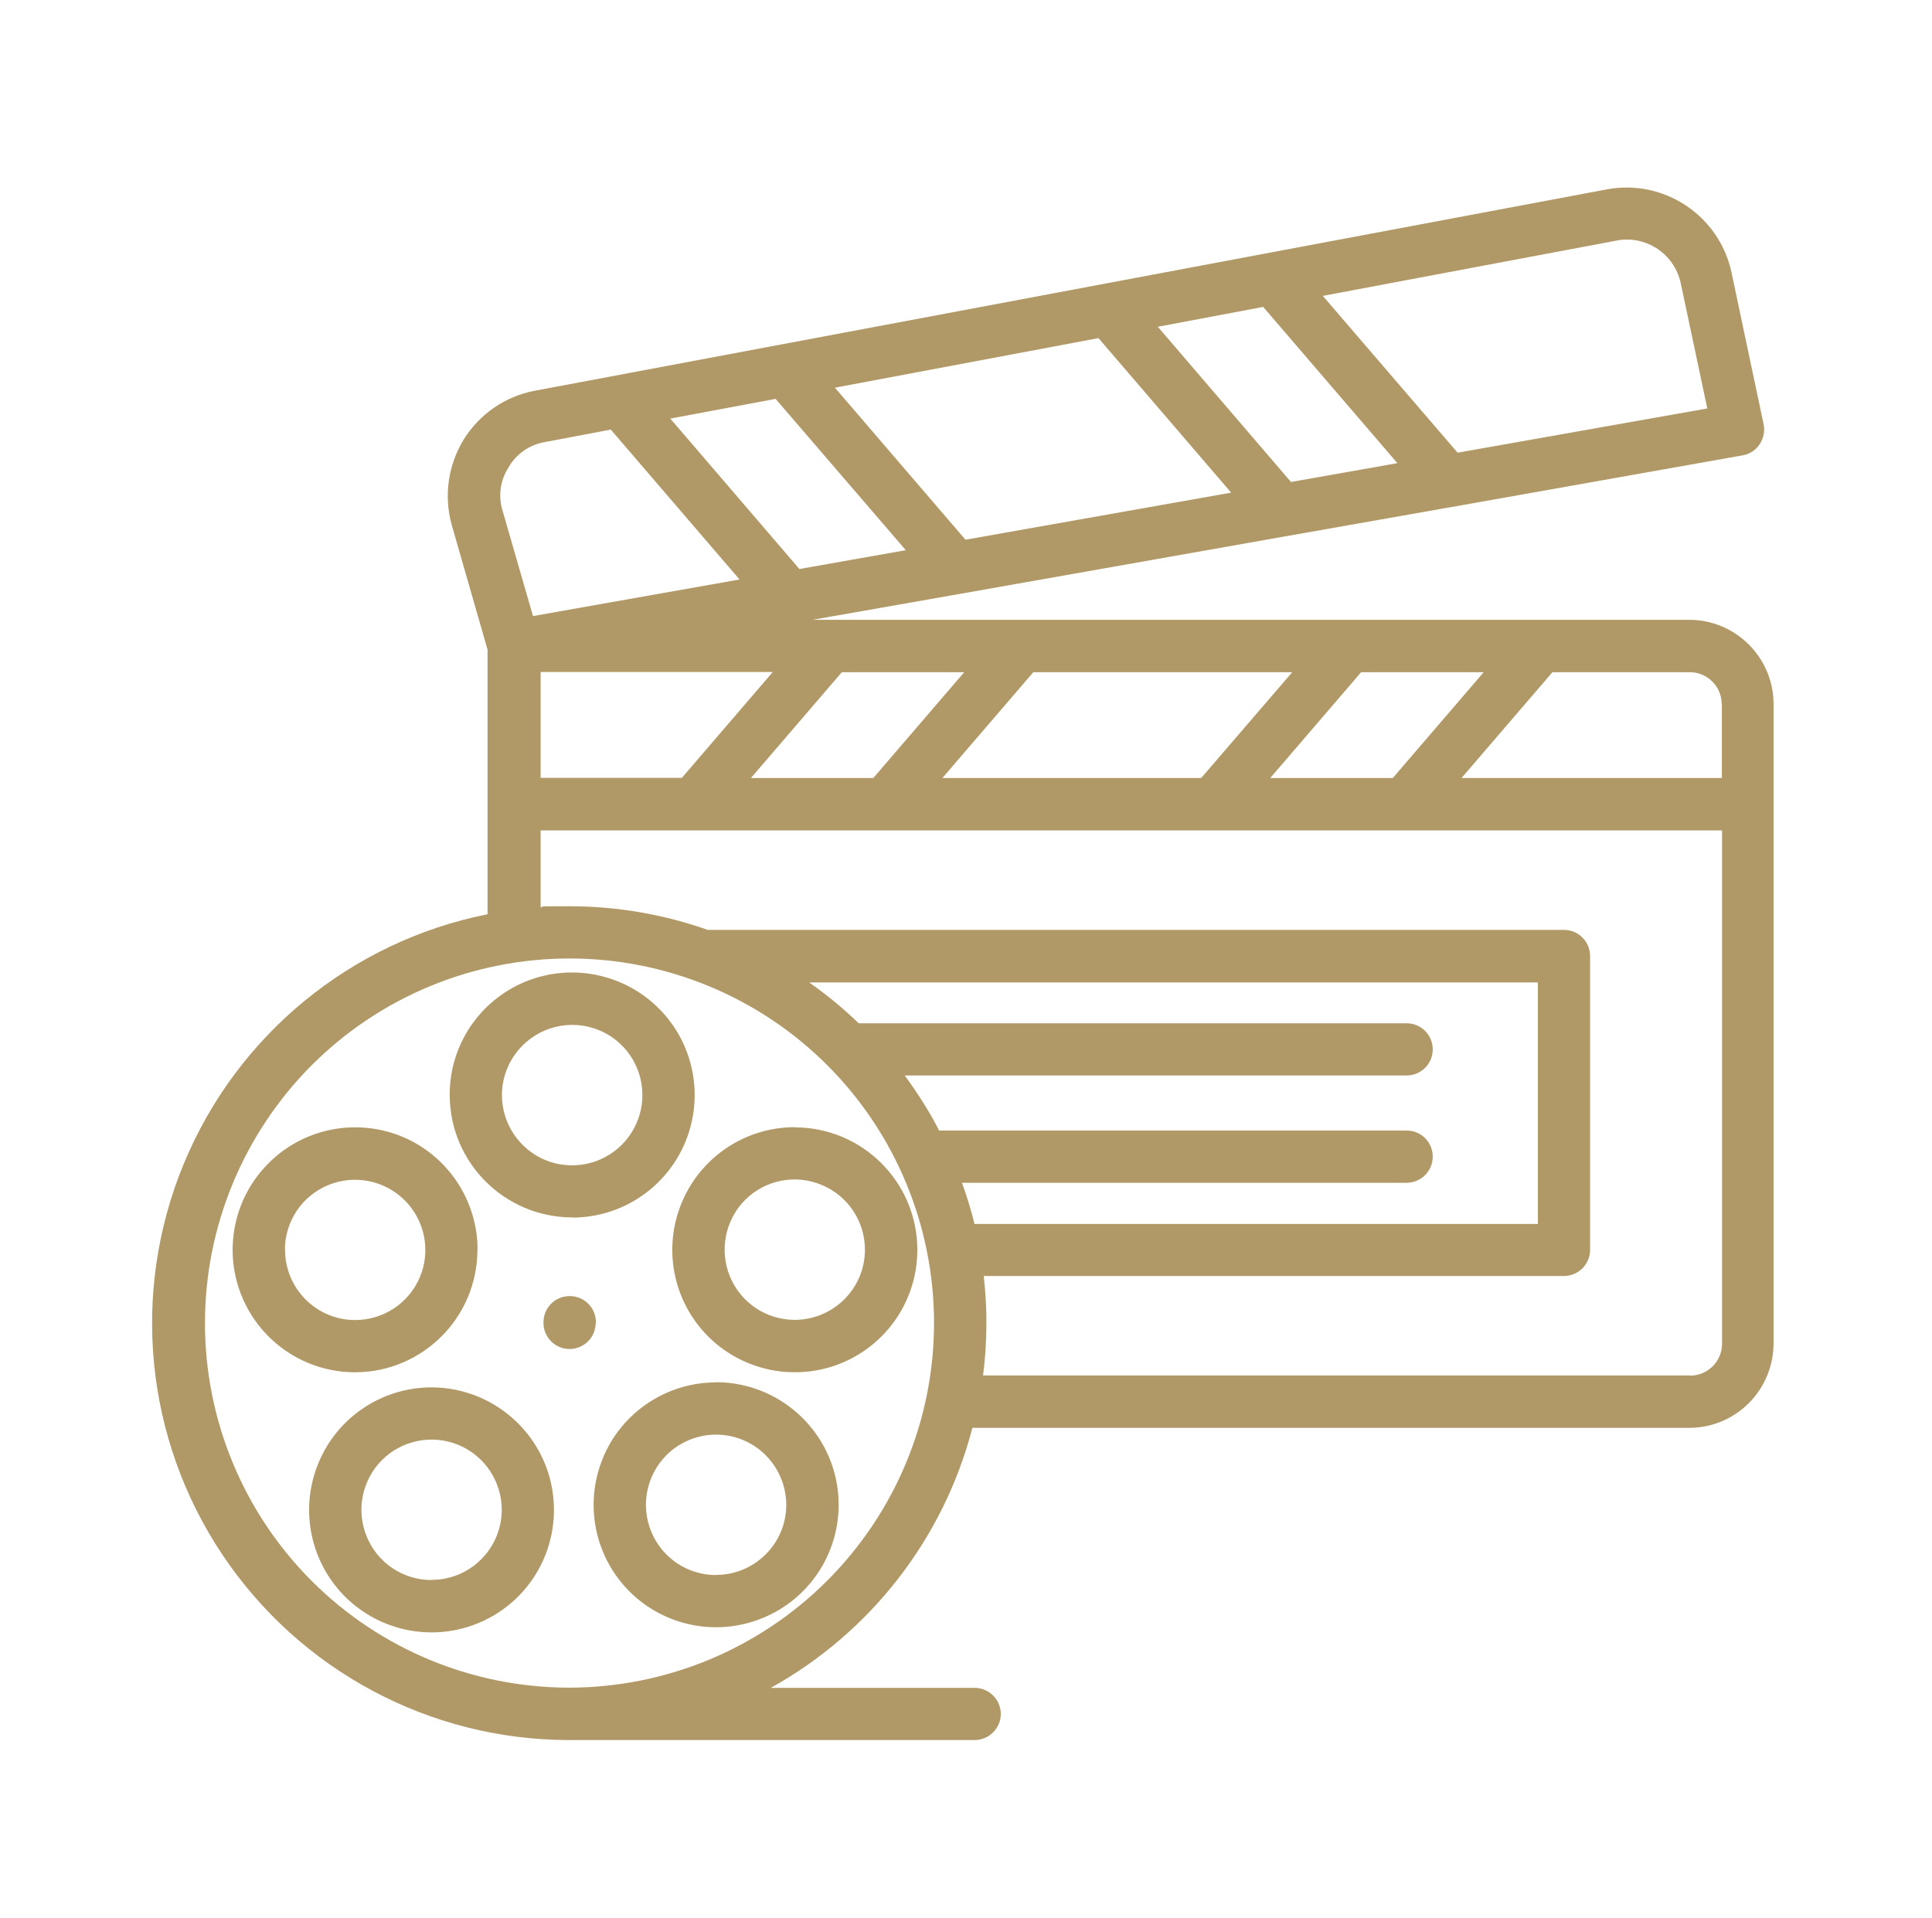 <svg width="139" height="138" viewBox="0 0 139 138" fill="none" xmlns="http://www.w3.org/2000/svg">
<path d="M42.858 95.22C42.833 96.242 42.002 97.06 40.98 97.06C39.958 97.06 39.127 96.242 39.102 95.233V95.182C39.089 94.671 39.281 94.185 39.638 93.814C39.983 93.457 40.482 93.252 40.993 93.252C41.504 93.252 41.989 93.457 42.334 93.814C42.692 94.172 42.884 94.671 42.871 95.182V95.233L42.858 95.22ZM57.182 94.964C55.138 94.964 53.298 93.738 52.518 91.847C51.739 89.956 52.173 87.783 53.604 86.339C55.048 84.895 57.221 84.461 59.112 85.253C61.003 86.033 62.229 87.873 62.229 89.917C62.229 92.703 59.968 94.952 57.182 94.964ZM57.182 81.1C53.617 81.1 50.41 83.247 49.043 86.544C47.675 89.841 48.429 93.635 50.947 96.153C53.464 98.67 57.259 99.424 60.556 98.069C63.852 96.702 65.999 93.495 65.999 89.93C65.999 85.062 62.05 81.113 57.182 81.113V81.1ZM51.522 113.326C49.477 113.326 47.637 112.099 46.858 110.208C46.078 108.33 46.5 106.158 47.944 104.701C49.388 103.257 51.56 102.823 53.451 103.602C55.329 104.382 56.569 106.234 56.569 108.266C56.569 111.052 54.307 113.313 51.522 113.313V113.326ZM51.522 99.462C47.957 99.462 44.737 101.609 43.382 104.893C42.015 108.189 42.769 111.984 45.286 114.502C47.803 117.019 51.598 117.773 54.895 116.406C58.192 115.051 60.338 111.831 60.338 108.266C60.338 103.398 56.39 99.462 51.522 99.449V99.462ZM31.052 113.684C29.007 113.684 27.167 112.457 26.388 110.566C25.608 108.688 26.03 106.516 27.474 105.059C28.918 103.615 31.09 103.181 32.981 103.96C34.859 104.739 36.099 106.579 36.099 108.624C36.099 111.409 33.837 113.671 31.052 113.671V113.684ZM31.052 99.82C27.487 99.82 24.267 101.967 22.912 105.263C21.545 108.56 22.299 112.342 24.816 114.872C27.346 117.389 31.128 118.143 34.425 116.776C37.722 115.409 39.855 112.202 39.855 108.637C39.855 103.768 35.907 99.833 31.039 99.82H31.052ZM20.497 89.93C20.497 87.885 21.724 86.046 23.615 85.266C25.506 84.487 27.678 84.921 29.122 86.365C30.566 87.809 31 89.981 30.221 91.859C29.442 93.751 27.589 94.977 25.557 94.977C22.772 94.977 20.51 92.716 20.51 89.93H20.497ZM34.361 89.93C34.361 86.365 32.214 83.145 28.93 81.778C25.634 80.423 21.839 81.164 19.322 83.694C16.792 86.212 16.05 90.007 17.405 93.29C18.772 96.587 21.979 98.734 25.544 98.734C30.4 98.734 34.348 94.785 34.348 89.917L34.361 89.93ZM41.172 73.74C43.216 73.74 45.056 74.967 45.836 76.858C46.615 78.749 46.181 80.922 44.737 82.365C43.293 83.809 41.12 84.244 39.229 83.464C37.351 82.685 36.112 80.832 36.112 78.801C36.112 76.015 38.373 73.753 41.159 73.74H41.172ZM41.172 87.604C44.737 87.604 47.944 85.458 49.311 82.161C50.666 78.864 49.924 75.069 47.394 72.552C44.877 70.035 41.082 69.281 37.785 70.635C34.489 72.003 32.342 75.21 32.355 78.775C32.355 83.643 36.303 87.579 41.159 87.592L41.172 87.604ZM121.582 98.964H70.727C71.033 96.587 71.046 94.185 70.778 91.808H112.523C113.021 91.808 113.494 91.604 113.852 91.259C114.197 90.901 114.401 90.428 114.401 89.93V68.783C114.401 67.748 113.558 66.904 112.523 66.904H50.921C47.727 65.78 44.366 65.205 40.98 65.205C37.594 65.205 39.574 65.231 38.897 65.282V59.749H123.895V96.677C123.895 97.954 122.86 98.977 121.595 98.977L121.582 98.964ZM69.219 85.1H101.253C102.275 85.062 103.08 84.244 103.08 83.222C103.08 82.199 102.275 81.369 101.253 81.343H67.57C66.855 79.951 66.012 78.634 65.092 77.382H101.253C102.275 77.344 103.08 76.526 103.08 75.504C103.08 74.482 102.275 73.651 101.253 73.626H61.782C60.67 72.552 59.482 71.568 58.217 70.687H110.644V88.064H70.113C69.871 87.068 69.564 86.084 69.219 85.126V85.1ZM40.98 121.427C34.016 121.427 27.346 118.667 22.427 113.748C17.507 108.828 14.747 102.158 14.747 95.194C14.747 88.231 17.52 81.561 22.427 76.641C27.346 71.722 34.016 68.962 40.98 68.962C47.944 68.962 54.614 71.734 59.52 76.641C64.44 81.561 67.2 88.231 67.2 95.194C67.2 102.146 64.427 108.816 59.508 113.735C54.588 118.654 47.918 121.414 40.967 121.427H40.98ZM36.597 33.606C37.159 32.647 38.118 31.983 39.217 31.804L43.944 30.909L53.208 41.694L38.348 44.326L36.163 36.762C35.831 35.701 35.984 34.551 36.597 33.618V33.606ZM116.343 17.301C118.439 16.918 120.458 18.272 120.918 20.355L122.834 29.389L104.869 32.571L95.171 21.288L116.356 17.301H116.343ZM90.89 22.093L100.537 33.324L92.883 34.679L83.3 23.511L90.89 22.08V22.093ZM79.032 24.329L88.577 35.446L69.462 38.832L60.07 27.894L79.019 24.329H79.032ZM55.802 28.699L65.168 39.586L57.514 40.94L48.225 30.117L55.802 28.699ZM38.897 55.979V48.351H55.598L49.056 55.967H38.897V55.979ZM54.026 55.979L60.568 48.364H69.372L62.83 55.979H54.026ZM67.8 55.979L74.343 48.364H92.973L86.418 55.979H67.788H67.8ZM91.388 55.979L97.93 48.364H106.747L100.205 55.979H91.388ZM123.882 50.651V55.979H105.15L111.692 48.364H121.569C122.834 48.364 123.869 49.386 123.869 50.664L123.882 50.651ZM121.582 44.594H58.46L69.066 42.729L92.474 38.589L104.422 36.481H104.434L125.377 32.762C125.876 32.673 126.323 32.392 126.604 31.957C126.885 31.536 126.987 31.012 126.885 30.526L124.572 19.588C123.691 15.512 119.729 12.867 115.628 13.621L38.488 28.111C36.354 28.507 34.489 29.798 33.352 31.638C32.227 33.491 31.921 35.714 32.508 37.797L35.077 46.741V65.78C25.263 67.735 17.06 74.469 13.227 83.72C9.393 92.971 10.428 103.526 15.999 111.857C21.57 120.188 30.911 125.184 40.929 125.197H70.164C71.187 125.171 72.004 124.328 72.004 123.318C72.004 122.309 71.187 121.466 70.164 121.44H55.457C62.638 117.453 67.89 110.694 69.96 102.733H121.531C124.879 102.733 127.588 100.024 127.601 96.664V50.664C127.601 47.316 124.879 44.594 121.531 44.594H121.582Z" fill="#B09966"/>
</svg>
